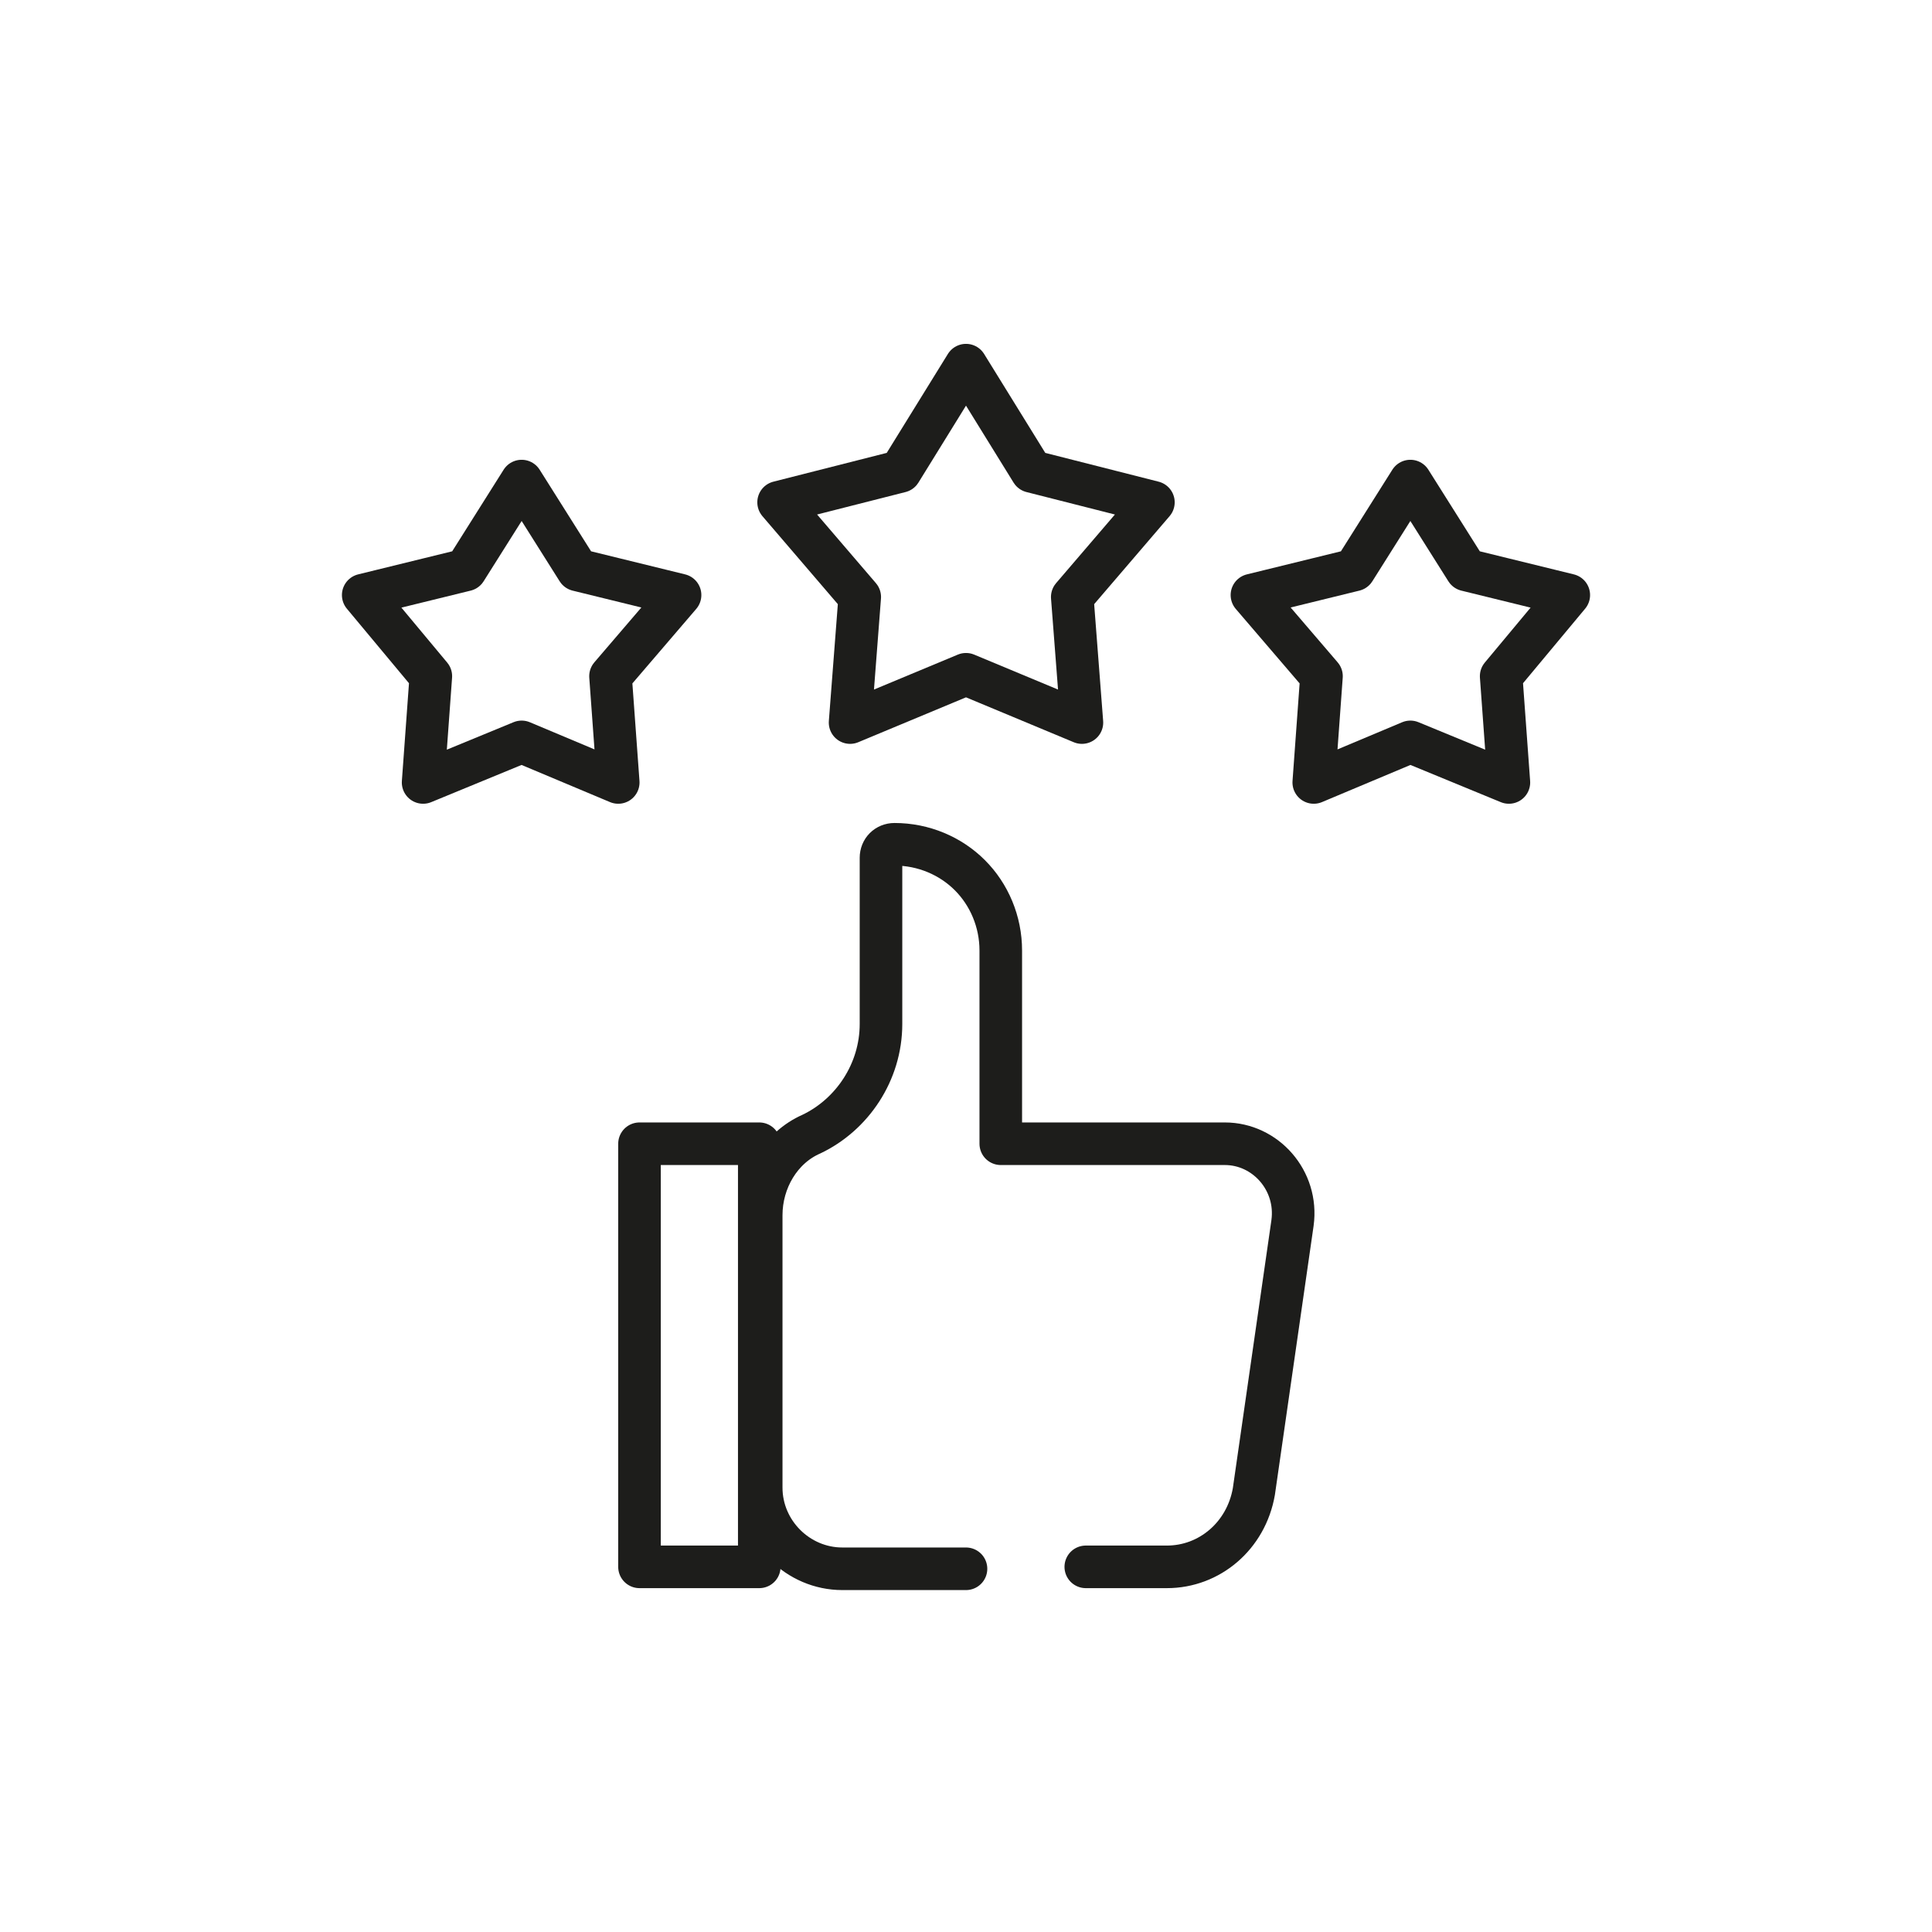 <?xml version="1.0" encoding="utf-8"?>
<!-- Generator: Adobe Illustrator 26.0.2, SVG Export Plug-In . SVG Version: 6.00 Build 0)  -->
<svg version="1.1" id="Camada_1" xmlns="http://www.w3.org/2000/svg" xmlns:xlink="http://www.w3.org/1999/xlink" x="0px" y="0px"
	 viewBox="0 0 100 100" style="enable-background:new 0 0 100 100;" xml:space="preserve">
<style type="text/css">
	.st0{fill:none;stroke:#1D1D1B;stroke-width:2.204;stroke-linecap:round;stroke-linejoin:round;stroke-miterlimit:10;}
	.st1{fill:none;stroke:#1D1D1B;stroke-width:2;stroke-miterlimit:10;}
	.st2{fill:none;stroke:#1D1D1B;stroke-width:2.204;stroke-linecap:round;stroke-miterlimit:10;}
	.st3{fill:none;stroke:#1D1D1B;stroke-width:2.204;stroke-miterlimit:10;}
</style>
<g>
	<g>
		<polygon class="st0" points="50,34.9 56,37.4 55.5,30.9 59.7,26 53.4,24.4 50,18.9 46.6,24.4 40.3,26 44.5,30.9 44,37.4 		"/>
		<polygon class="st0" points="27,38.4 32,40.5 31.6,35 35.2,30.8 29.9,29.5 27,24.9 24.1,29.5 18.8,30.8 22.3,35 21.9,40.5 		"/>
		<polygon class="st0" points="73,38.4 78.1,40.5 77.7,35 81.2,30.8 75.9,29.5 73,24.9 70.1,29.5 64.8,30.8 68.4,35 68,40.5 		"/>
	</g>
	<path class="st0" d="M56.2,81.1h4.2c2.2,0,4.1-1.6,4.5-3.9l2-13.9c0.3-2.2-1.4-4.1-3.5-4.1H51.8V49.2c0-1.5-0.6-2.9-1.6-3.9
		s-2.4-1.6-3.9-1.6c-0.4,0-0.7,0.3-0.7,0.7V53c0,2.5-1.5,4.7-3.6,5.7c-1.6,0.7-2.6,2.4-2.6,4.2v14.1c0,2.3,1.9,4.2,4.2,4.2H50"/>
	<rect x="33.1" y="59.2" class="st0" width="6.2" height="21.9"/>
</g>
</svg>
